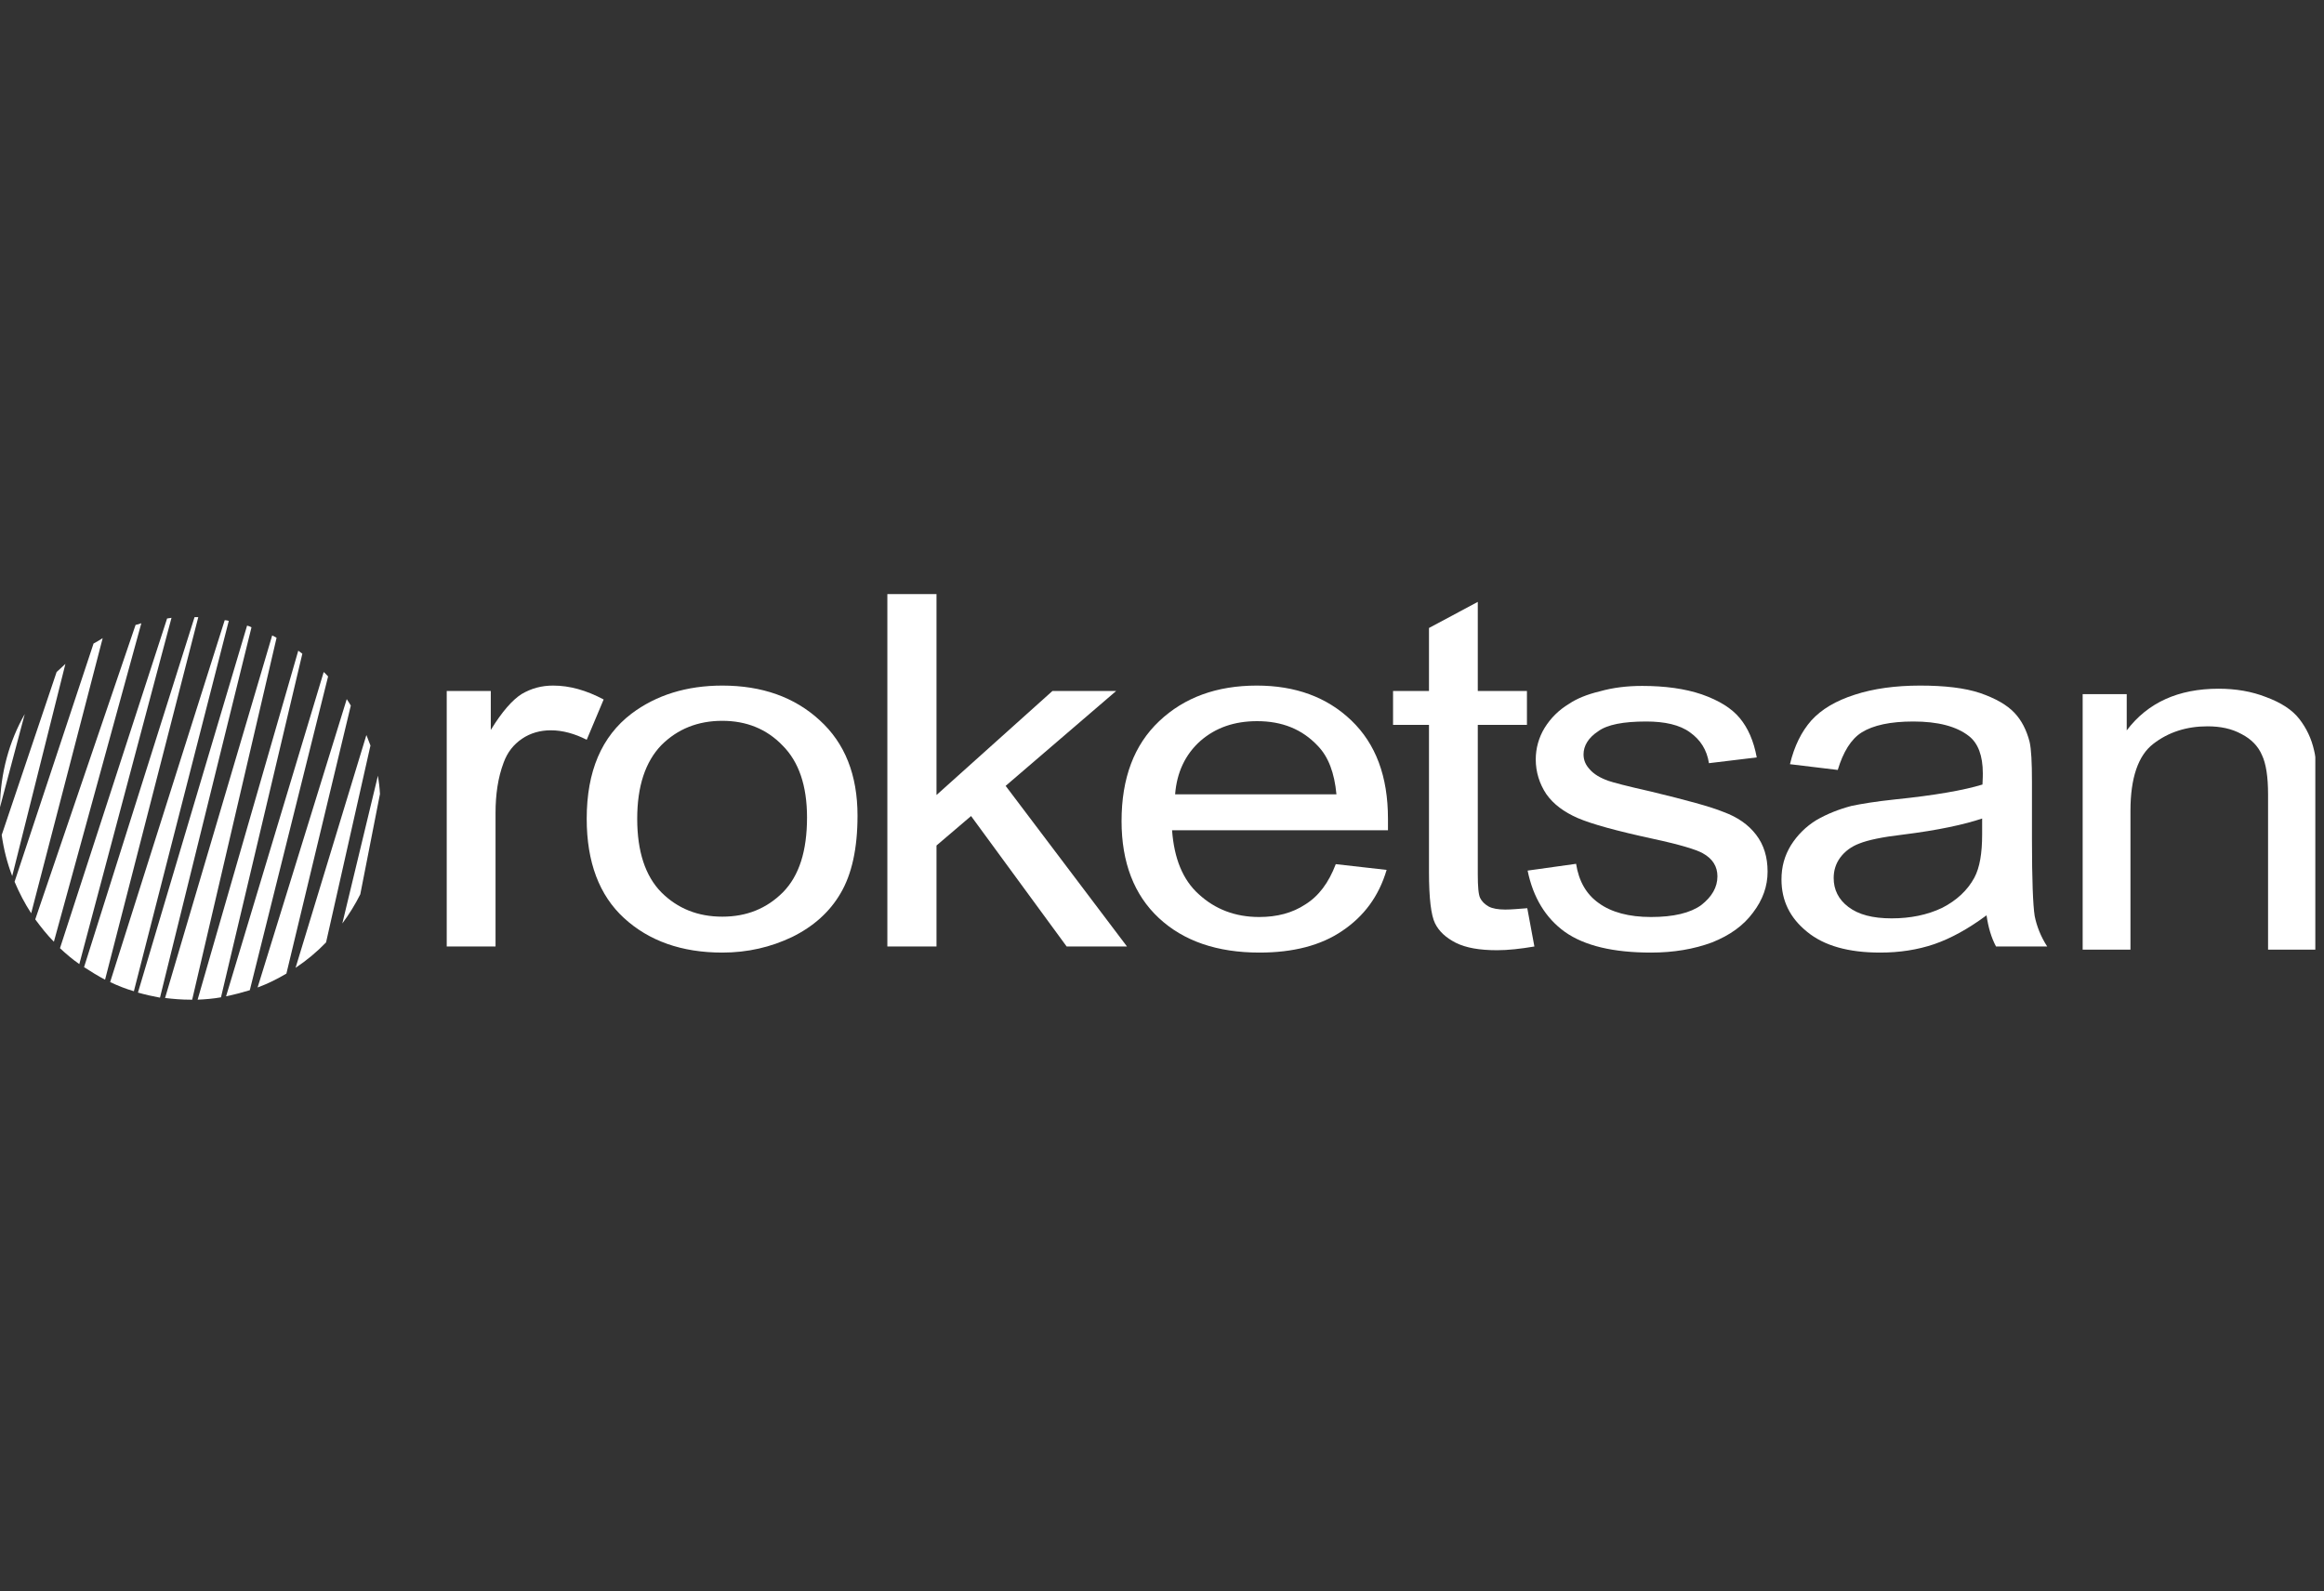 <svg width="219" height="150" viewBox="0 0 219 150" fill="none" xmlns="http://www.w3.org/2000/svg">
<rect x="0" y="0" width="219" height="150" fill="#333333" stroke="none"/>
<g clip-path="url(#clip0_3001_30578)">
<path d="M42.097 89.218V65.135H46.249V68.808C47.303 67.083 48.294 65.966 49.156 65.422C50.082 64.879 51.04 64.624 52.126 64.624C53.691 64.624 55.256 65.071 56.885 65.934L55.288 69.734C54.17 69.159 53.021 68.84 51.903 68.84C50.913 68.84 49.986 69.096 49.188 69.639C48.389 70.182 47.814 70.916 47.463 71.874C46.92 73.312 46.697 74.909 46.697 76.633V89.218H42.097Z" fill="white"/>
<path d="M60.047 77.176C60.047 80.275 60.814 82.574 62.315 84.107C63.848 85.641 65.764 86.407 68.064 86.407C70.364 86.407 72.248 85.641 73.781 84.107C75.314 82.542 76.049 80.211 76.049 77.049C76.049 74.078 75.282 71.811 73.749 70.277C72.248 68.712 70.332 67.946 68.064 67.946C65.764 67.946 63.848 68.712 62.315 70.246C60.814 71.811 60.047 74.11 60.047 77.176ZM55.288 77.176C55.288 72.705 56.693 69.415 59.504 67.275C61.836 65.518 64.71 64.624 68.064 64.624C71.801 64.624 74.867 65.71 77.231 67.882C79.626 70.054 80.808 73.056 80.808 76.889C80.808 79.987 80.265 82.415 79.211 84.203C78.189 85.96 76.656 87.333 74.644 88.323C72.632 89.282 70.46 89.793 68.064 89.793C64.263 89.793 61.165 88.707 58.801 86.535C56.47 84.395 55.288 81.265 55.288 77.176Z" fill="white"/>
<path d="M83.619 89.218V56H88.25V74.94L99.174 65.135H105.179L94.766 74.078L106.201 89.218H100.515L91.508 76.921L88.25 79.699V89.218H83.619Z" fill="white"/>
<path d="M110.736 74.877H125.939C125.748 72.833 125.173 71.331 124.183 70.309C122.713 68.744 120.829 67.978 118.465 67.978C116.325 67.978 114.569 68.585 113.131 69.83C111.694 71.108 110.896 72.801 110.736 74.877ZM125.876 81.456L130.667 81.999C129.932 84.491 128.527 86.375 126.482 87.749C124.47 89.122 121.851 89.793 118.689 89.793C114.697 89.793 111.534 88.707 109.203 86.535C106.871 84.363 105.689 81.297 105.689 77.4C105.689 73.344 106.871 70.213 109.235 67.978C111.598 65.742 114.665 64.624 118.433 64.624C122.075 64.624 125.045 65.71 127.345 67.914C129.644 70.118 130.794 73.184 130.794 77.176V78.262H110.449C110.64 80.882 111.439 82.926 112.972 84.299C114.505 85.704 116.389 86.439 118.657 86.439C120.35 86.439 121.787 86.056 123.001 85.257C124.279 84.459 125.205 83.213 125.876 81.456Z" fill="white"/>
<path d="M143.922 85.609L144.592 89.218C143.283 89.442 142.101 89.57 141.079 89.57C139.418 89.57 138.141 89.346 137.182 88.867C136.256 88.388 135.617 87.813 135.234 87.046C134.851 86.28 134.659 84.651 134.659 82.192V68.33H131.273V65.136H134.659V59.195L139.258 56.735V65.136H143.89V68.33H139.258V82.415C139.258 83.565 139.322 84.332 139.482 84.651C139.642 84.97 139.897 85.226 140.281 85.449C140.632 85.641 141.175 85.737 141.846 85.737C142.421 85.737 143.091 85.673 143.922 85.609Z" fill="white"/>
<path d="M143.954 82.064L148.521 81.425C148.777 83.054 149.479 84.299 150.661 85.13C151.843 85.992 153.504 86.439 155.58 86.439C157.72 86.439 159.285 86.056 160.307 85.321C161.329 84.523 161.84 83.629 161.84 82.606C161.84 81.68 161.393 80.946 160.467 80.435C159.86 80.083 158.263 79.604 155.739 79.061C152.354 78.327 150.022 77.688 148.681 77.113C147.371 76.538 146.381 75.803 145.71 74.845C145.072 73.887 144.72 72.769 144.72 71.587C144.72 70.533 145.008 69.511 145.551 68.617C146.126 67.691 146.892 66.924 147.85 66.349C148.553 65.87 149.543 65.455 150.757 65.167C152.002 64.816 153.312 64.656 154.749 64.656C156.889 64.656 158.774 64.912 160.371 65.455C162 66.03 163.181 66.764 163.948 67.691C164.715 68.617 165.258 69.831 165.545 71.396L161.041 71.939C160.85 70.693 160.243 69.735 159.253 69.032C158.295 68.329 156.889 68.01 155.133 68.01C152.993 68.01 151.459 68.297 150.597 68.936C149.671 69.543 149.224 70.31 149.224 71.108C149.224 71.651 149.415 72.098 149.799 72.513C150.182 72.961 150.757 73.312 151.555 73.599C152.002 73.759 153.344 74.111 155.612 74.621C158.902 75.42 161.169 76.027 162.415 76.538C163.724 77.017 164.747 77.72 165.481 78.678C166.216 79.636 166.567 80.786 166.567 82.159C166.567 83.533 166.12 84.81 165.194 86.024C164.299 87.238 163.022 88.164 161.329 88.835C159.604 89.474 157.688 89.793 155.58 89.793C152.034 89.793 149.32 89.154 147.467 87.845C145.646 86.535 144.465 84.587 143.954 82.064Z" fill="white"/>
<path d="M186.817 77.144C185.124 77.719 182.633 78.262 179.279 78.678C177.363 78.901 176.021 79.189 175.223 79.508C174.456 79.796 173.849 80.243 173.402 80.85C172.987 81.424 172.795 82.063 172.795 82.766C172.795 83.852 173.242 84.778 174.169 85.481C175.127 86.215 176.468 86.567 178.257 86.567C180.014 86.567 181.611 86.247 183.016 85.577C184.389 84.874 185.412 83.916 186.05 82.734C186.561 81.776 186.785 80.434 186.785 78.646V77.144H186.817ZM187.2 86.279C185.475 87.557 183.846 88.451 182.281 88.994C180.684 89.537 178.992 89.793 177.171 89.793C174.201 89.793 171.901 89.154 170.304 87.844C168.675 86.535 167.876 84.906 167.876 82.894C167.876 81.712 168.164 80.658 168.771 79.668C169.378 78.71 170.176 77.911 171.166 77.304C172.156 76.729 173.274 76.282 174.488 75.963C175.414 75.771 176.756 75.547 178.576 75.356C182.313 74.973 185.06 74.493 186.817 73.951C186.849 73.376 186.849 73.024 186.849 72.897C186.849 71.236 186.402 70.054 185.539 69.383C184.358 68.457 182.601 68.01 180.301 68.01C178.129 68.01 176.532 68.361 175.446 69.032C174.424 69.671 173.69 70.884 173.179 72.577L168.675 72.034C169.09 70.309 169.761 68.968 170.687 67.914C171.645 66.86 172.987 66.061 174.776 65.486C176.532 64.912 178.608 64.624 180.94 64.624C183.272 64.624 185.156 64.848 186.593 65.327C188.063 65.838 189.117 66.445 189.819 67.179C190.49 67.882 190.969 68.808 191.257 69.926C191.416 70.629 191.48 71.874 191.48 73.695V79.125C191.48 82.926 191.576 85.321 191.736 86.343C191.927 87.301 192.311 88.291 192.917 89.218H188.094C187.647 88.387 187.36 87.397 187.2 86.279Z" fill="white"/>
<path d="M196.258 89.514V65.431H200.41V68.849C202.391 66.23 205.265 64.92 209.066 64.92C210.695 64.92 212.196 65.175 213.57 65.718C214.943 66.23 215.997 66.9 216.668 67.763C217.339 68.625 217.818 69.615 218.073 70.765C218.265 71.531 218.329 72.841 218.329 74.725V89.514H213.729V74.885C213.729 73.224 213.538 71.979 213.155 71.18C212.803 70.35 212.164 69.679 211.238 69.2C210.312 68.689 209.258 68.465 208.012 68.465C206.064 68.465 204.339 69.008 202.902 70.126C201.496 71.212 200.762 73.32 200.762 76.418V89.514H196.258Z" fill="white"/>
<path d="M2.332 67.307L0 76.09C0.032 72.896 0.862 69.894 2.332 67.307Z" fill="white"/>
<path d="M5.334 63.347L0.16 78.71C0.351 80.051 0.671 81.329 1.15 82.575L6.164 62.58C5.877 62.836 5.621 63.091 5.334 63.347Z" fill="white"/>
<path d="M8.815 60.662L1.373 83.116C1.82 84.17 2.331 85.16 2.938 86.087L9.677 60.151C9.39 60.343 9.103 60.503 8.815 60.662Z" fill="white"/>
<path d="M12.776 58.906L3.322 86.662C3.865 87.396 4.44 88.131 5.078 88.77L13.319 58.746C13.127 58.81 12.968 58.874 12.776 58.906Z" fill="white"/>
<path d="M15.746 58.3L5.653 89.378C6.228 89.921 6.835 90.432 7.474 90.879L16.162 58.236C16.034 58.268 15.906 58.268 15.746 58.3Z" fill="white"/>
<path d="M18.333 58.172L7.921 91.166C8.56 91.581 9.23 91.996 9.901 92.348L18.685 58.172C18.589 58.172 18.461 58.172 18.333 58.172Z" fill="white"/>
<path d="M21.176 58.46L10.38 92.572C11.115 92.923 11.85 93.211 12.616 93.434L21.559 58.524C21.432 58.492 21.304 58.46 21.176 58.46Z" fill="white"/>
<path d="M23.284 58.971L12.999 93.562C13.67 93.753 14.373 93.913 15.076 94.041L23.699 59.13C23.572 59.066 23.444 59.003 23.284 58.971Z" fill="white"/>
<path d="M25.648 59.897L15.555 94.072C16.354 94.168 17.12 94.232 17.951 94.232C18.015 94.232 18.047 94.232 18.11 94.232L26.063 60.12C25.936 60.056 25.808 59.96 25.648 59.897Z" fill="white"/>
<path d="M28.107 61.334L18.621 94.232C19.356 94.2 20.122 94.136 20.825 94.009L28.491 61.621C28.363 61.526 28.235 61.43 28.107 61.334Z" fill="white"/>
<path d="M30.503 63.347L21.304 93.913C22.071 93.754 22.805 93.562 23.54 93.338L30.918 63.762C30.79 63.634 30.663 63.474 30.503 63.347Z" fill="white"/>
<path d="M32.675 65.901L24.274 93.082C25.233 92.731 26.127 92.284 26.989 91.773L33.058 66.508C32.93 66.285 32.802 66.093 32.675 65.901Z" fill="white"/>
<path d="M34.527 69.286L27.852 91.229C28.906 90.526 29.864 89.728 30.726 88.833L34.91 70.276C34.782 69.957 34.655 69.638 34.527 69.286Z" fill="white"/>
<path d="M35.613 73.12L32.259 87.046C32.898 86.184 33.473 85.257 33.952 84.299L35.805 74.845C35.773 74.238 35.709 73.695 35.613 73.12Z" fill="white"/>
</g>
<defs>
<clipPath id="clip0_3001_30578">
<rect width="218.182" height="38.232" fill="white" transform="translate(0 56)"/>
</clipPath>
</defs>
</svg>
